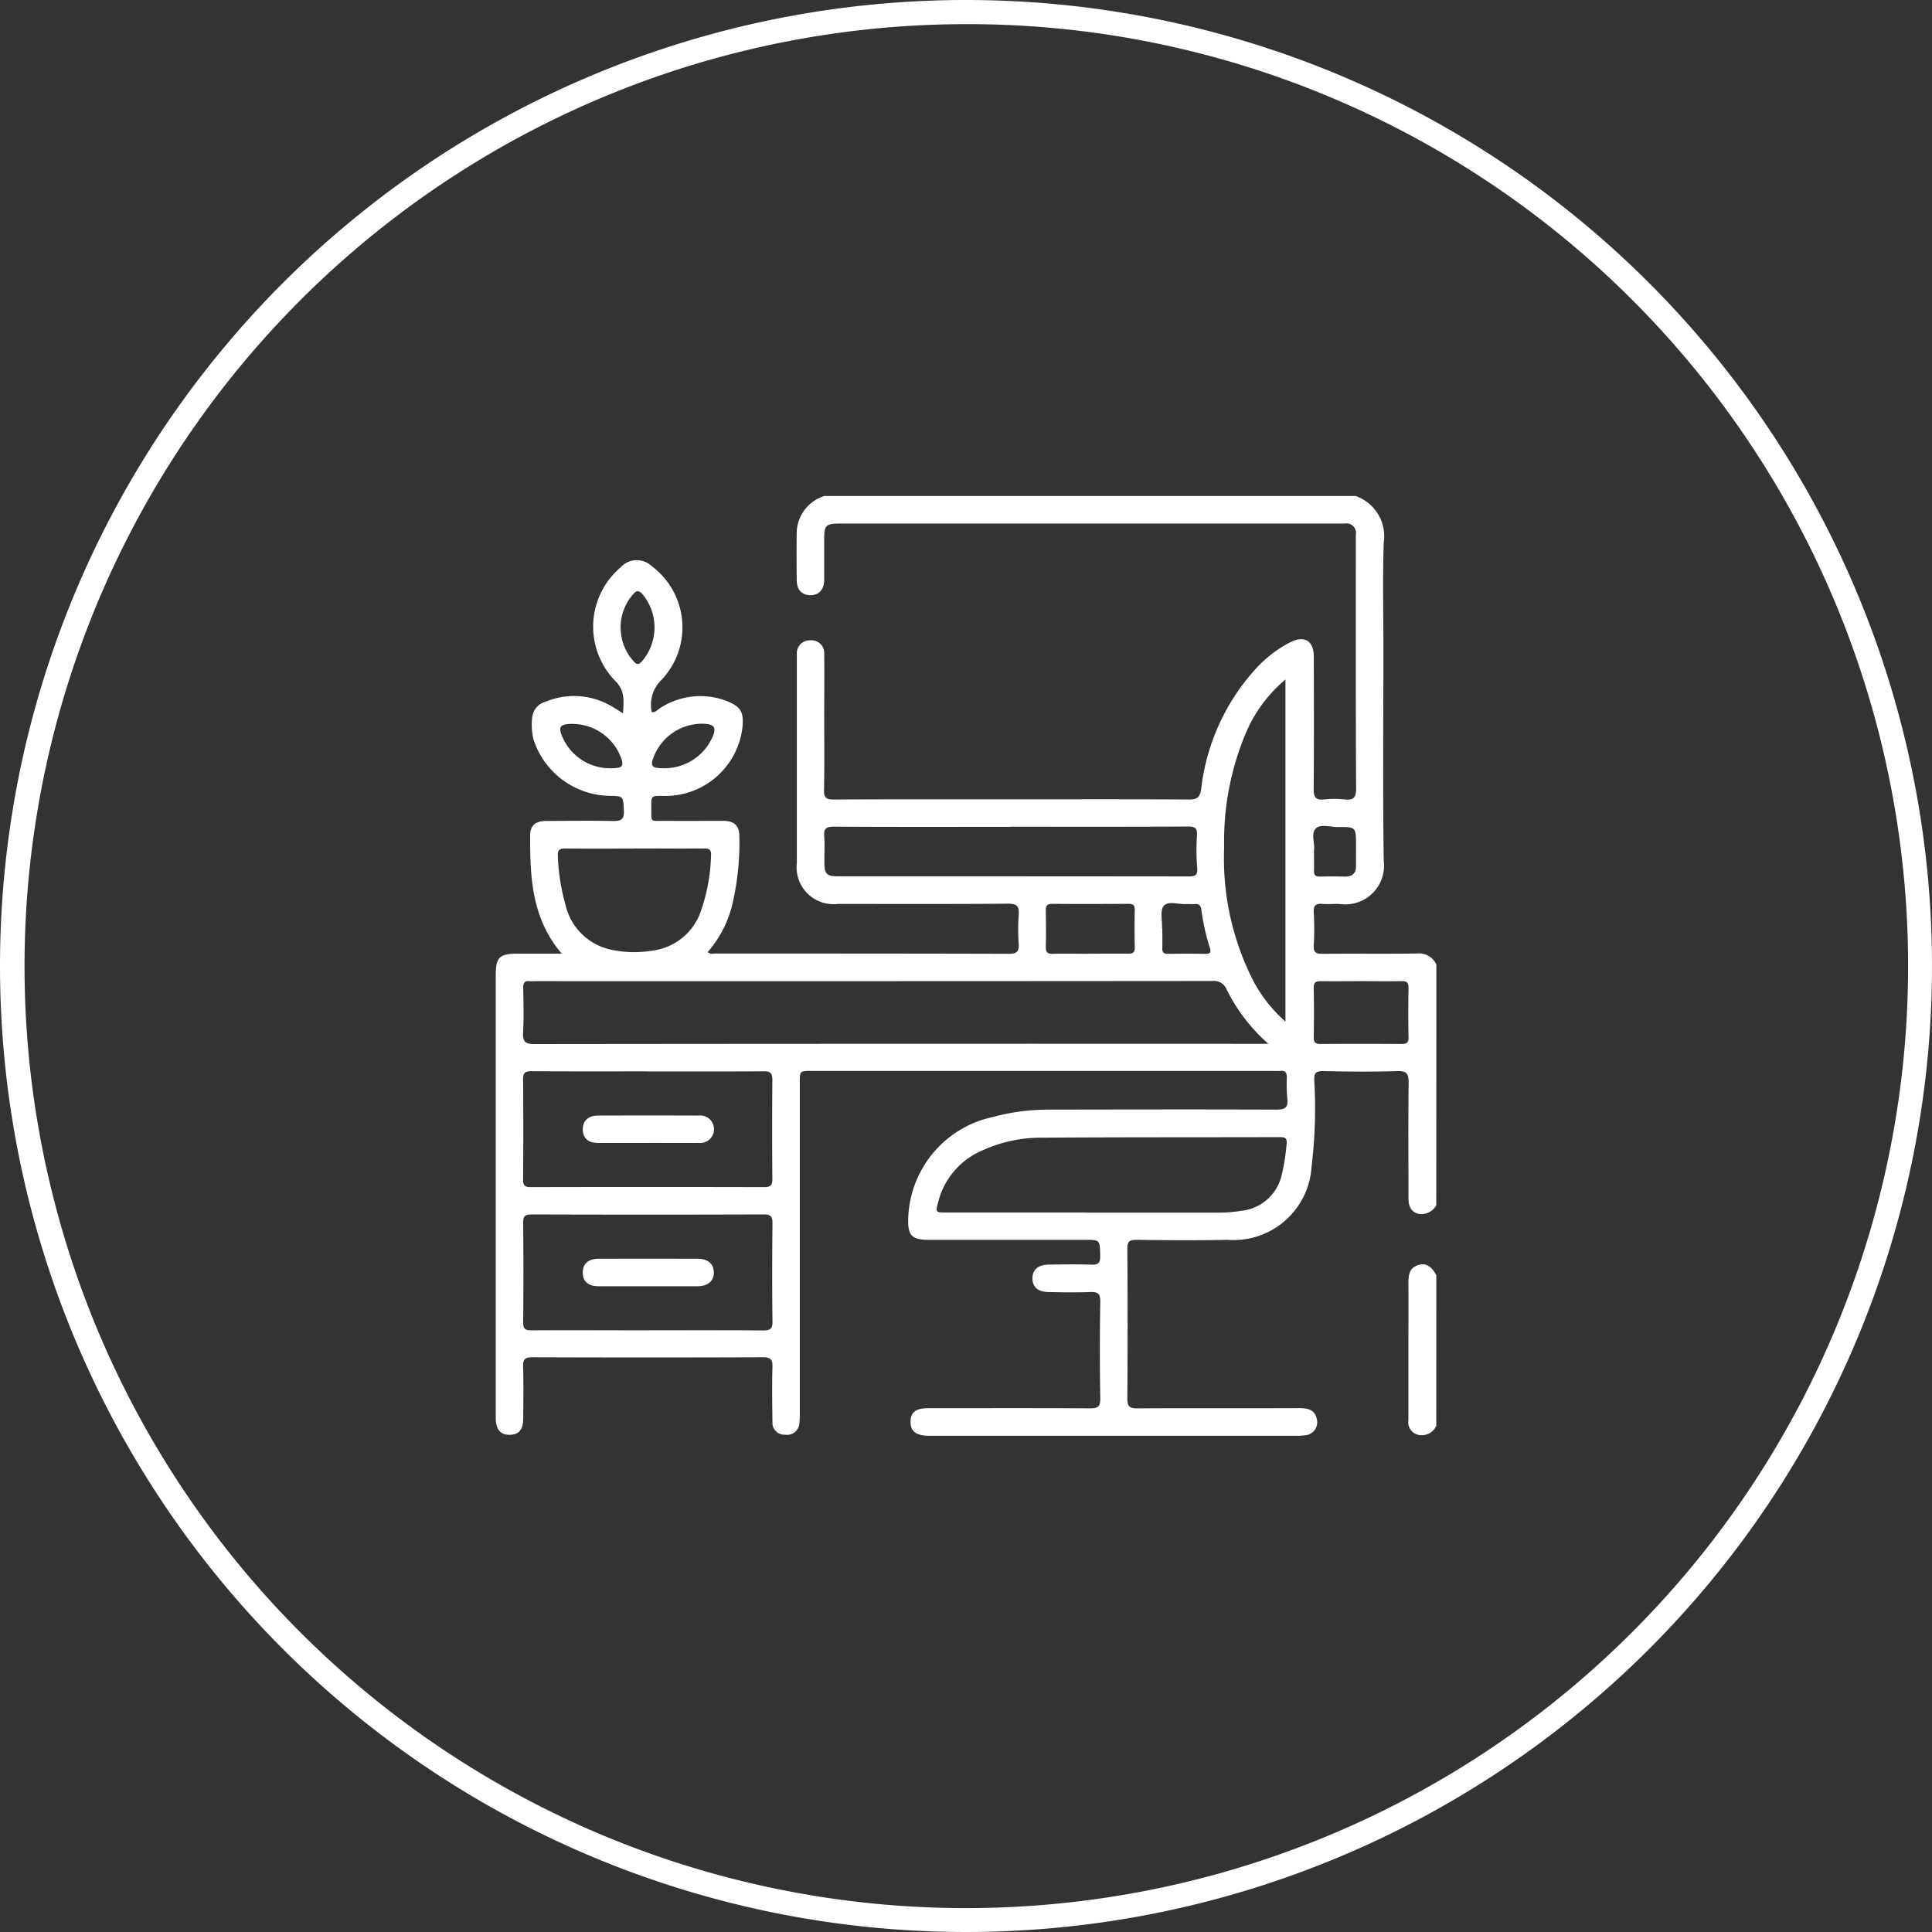 <svg xmlns="http://www.w3.org/2000/svg" xmlns:xlink="http://www.w3.org/1999/xlink" width="80" height="80" viewBox="0 0 80 80">
  <rect x="0" y="0" width="80" height="80" fill="#333333" stroke="none"/>
  <defs>
    <clipPath id="clip-path">
      <rect id="Rectangle_3295" data-name="Rectangle 3295" width="38.945" height="38.924" fill="#fff"/>
    </clipPath>
  </defs>
  <g id="Group_38001" data-name="Group 38001" transform="translate(-927 -1901)">
    <path id="Ellipse_1133" data-name="Ellipse 1133" d="M40,1A39.011,39.011,0,0,0,24.82,75.936,39.01,39.01,0,0,0,55.18,4.064,38.755,38.755,0,0,0,40,1m0-1A40,40,0,1,1,0,40,40,40,0,0,1,40,0Z" transform="translate(927 1901)" fill="#fff"/>
    <g id="Group_37932" data-name="Group 37932" transform="translate(947.528 1921.538)">
      <g id="Group_37931" data-name="Group 37931" clip-path="url(#clip-path)">
        <path id="Path_39851" data-name="Path 39851" d="M38.945,29.37a.719.719,0,0,1-.651.368c-.324-.037-.5-.25-.5-.643,0-1.6-.013-3.2.007-4.793,0-.369-.067-.5-.471-.488-1.026.033-2.054.022-3.081,0-.29,0-.364.081-.357.365a19.886,19.886,0,0,1-.109,3.568A3.236,3.236,0,0,1,30.3,30.8c-1.255.029-2.511.018-3.766,0-.29,0-.383.063-.381.371q.022,3.1,0,6.2c0,.354.113.411.43.409,2.232-.013,4.464,0,6.7-.009.346,0,.64.06.717.46a.539.539,0,0,1-.463.661,2.961,2.961,0,0,1-.455.021H18.127c-.076,0-.152,0-.228,0-.506-.011-.724-.186-.723-.578s.214-.561.73-.562c2.232,0,4.464-.007,6.7.006.325,0,.431-.067.426-.414q-.034-2,0-3.994c.007-.359-.117-.421-.432-.408-.57.022-1.141.011-1.712,0-.431-.005-.662-.208-.665-.561s.229-.567.656-.574c.6-.011,1.192-.018,1.788,0,.286.01.368-.076.362-.362-.015-.666,0-.666-.65-.666H17.908c-.675,0-.851-.185-.829-.869a4.432,4.432,0,0,1,3.53-4.222,8.766,8.766,0,0,1,2.292-.3c3.145-.006,6.29-.012,9.434,0,.383,0,.483-.109.441-.466a6.559,6.559,0,0,1-.019-.874c0-.193-.068-.284-.267-.262a2.107,2.107,0,0,1-.228,0H13.089c-.5,0-.5,0-.5.482q0,6.828,0,13.657a3.16,3.16,0,0,1-.017.455.507.507,0,0,1-.585.468.491.491,0,0,1-.529-.524c-.01-.761-.022-1.522,0-2.282.009-.318-.085-.4-.4-.4q-4.774.017-9.548,0c-.3,0-.385.086-.377.382.021.709.009,1.42.006,2.13,0,.481-.174.692-.554.7S0,38.665,0,38.174q0-2.644,0-5.288,0-6.524,0-13.048c0-.736.152-.886.894-.886h1.84c-1.25-1.459-1.313-3.166-1.311-4.887,0-.414.212-.606.653-.608.926-.006,1.852-.015,2.777,0,.331.007.472-.059.452-.43-.032-.6-.007-.6-.614-.611a3.368,3.368,0,0,1-3.13-2.344,2.594,2.594,0,0,1-.047-.944.748.748,0,0,1,.558-.611,3.055,3.055,0,0,1,2.742.2c.077.044.151.092.227.138L5.269,9c.026-.516.1-.935-.338-1.36a3.217,3.217,0,0,1,.232-4.677.9.9,0,0,1,1.3-.055A3.161,3.161,0,0,1,6.877,7.6,1.437,1.437,0,0,0,6.46,8.948c.16.027.244-.108.358-.172a3.044,3.044,0,0,1,2.8-.265c.533.228.652.451.6,1.045A3.214,3.214,0,0,1,6.942,12.42c-.505-.012-.509-.012-.5.477.006.649-.074.551.574.555.8.005,1.6,0,2.4,0,.457,0,.674.2.67.638a11.02,11.02,0,0,1-.329,2.975,4.691,4.691,0,0,1-.981,1.821c.11.1.229.06.335.06,4.045,0,8.09,0,12.135.011.354,0,.428-.113.408-.431a8.381,8.381,0,0,1,0-1.178c.027-.355-.066-.471-.449-.467-2.346.02-4.692.011-7.038.01A1.526,1.526,0,0,1,12.467,15.2q0-4.223,0-8.445c0-.076,0-.152,0-.228a.535.535,0,0,1,.555-.55.527.527,0,0,1,.579.562c.011.849,0,1.7,0,2.549,0,1.027.013,2.054-.008,3.081-.006.315.075.4.394.4,2.663-.014,5.326-.008,7.989-.008,2.245,0,4.489-.007,6.733.008.333,0,.444-.088.5-.422A8.887,8.887,0,0,1,31.559,7.06a5.089,5.089,0,0,1,1.334-1c.59-.3.978-.069.98.587.006,1.826.011,3.652-.005,5.478,0,.341.077.481.436.441a3.821,3.821,0,0,1,.836,0c.371.041.487-.066.485-.465-.018-3.424-.011-6.847-.011-10.271,0-.076,0-.152,0-.228a.394.394,0,0,0-.462-.461c-.076,0-.152,0-.228,0H14.3c-.643,0-.7.053-.7.688,0,.545,0,1.09,0,1.636,0,.414-.224.65-.582.642s-.552-.233-.556-.631c-.006-.659-.01-1.319,0-1.978A1.628,1.628,0,0,1,13.608,0H35.6a1.763,1.763,0,0,1,1.169,1.937c-.048,1.468-.013,2.938-.013,4.407,0,2.926-.029,5.852.014,8.777A1.6,1.6,0,0,1,35,16.9c-.251-.026-.508.014-.759-.009-.277-.025-.385.056-.369.351a12.441,12.441,0,0,1,0,1.367c-.017.3.1.352.372.349,1.292-.013,2.584.005,3.876-.012a.791.791,0,0,1,.829.457Zm-6.952-6.686a7.324,7.324,0,0,1-1.724-2.24.568.568,0,0,0-.607-.361q-14.019.012-28.038.007a1.984,1.984,0,0,1-.228,0c-.2-.023-.261.069-.258.263.009.621.029,1.244-.006,1.864-.023.39.1.478.479.477q14.951-.017,29.9-.009ZM6.279,34.547c1.6,0,3.193-.006,4.79.006.284,0,.395-.054.39-.369-.018-1.356-.014-2.712,0-4.067,0-.275-.063-.368-.357-.367q-4.809.016-9.618,0c-.256,0-.351.057-.348.333q.02,2.072,0,4.143c0,.287.11.325.355.323,1.6-.009,3.193,0,4.79,0M6.3,23.825c-1.609,0-3.218.006-4.827-.006-.267,0-.344.076-.341.342q.018,2.071,0,4.142c0,.254.08.317.325.316q4.827-.011,9.653,0c.262,0,.346-.069.344-.338q-.018-2.052,0-4.1c0-.287-.084-.362-.366-.359-1.6.013-3.192.006-4.789.006M24.42,29.674q2.737,0,5.473,0a5.977,5.977,0,0,0,.983-.075,1.916,1.916,0,0,0,1.672-1.5,8.324,8.324,0,0,0,.2-1.274c.025-.231-.058-.277-.268-.277-3.294.009-6.588,0-9.882.023a5.816,5.816,0,0,0-2.434.521,3.154,3.154,0,0,0-1.842,2.138c-.113.437-.112.438.325.438H24.42M21.332,13.7c-2.447,0-4.893.007-7.34-.008-.323,0-.414.092-.39.4.027.366,0,.735.007,1.1,0,.459.1.556.559.556q1.9,0,3.8,0,5.362,0,10.725.006c.278,0,.376-.055.352-.354a9.327,9.327,0,0,1-.01-1.329c.019-.3-.058-.386-.366-.384-2.447.013-4.893.007-7.34.007M32.7,21.765V7.6a5.849,5.849,0,0,0-1.654,2.248,11.526,11.526,0,0,0-.884,4.708,11.139,11.139,0,0,0,1.252,5.608,5.992,5.992,0,0,0,1.286,1.6M5.732,14.6c-.951,0-1.9.008-2.852-.005-.253,0-.326.074-.309.322a8.693,8.693,0,0,0,.319,2.021,2.458,2.458,0,0,0,1.8,1.829,4.557,4.557,0,0,0,1.774.062,2.445,2.445,0,0,0,2.05-1.7,7.586,7.586,0,0,0,.4-2.234c.014-.24-.061-.3-.292-.3-.963.01-1.926,0-2.89,0M35.839,20.09c-.558,0-1.115.007-1.673,0-.2,0-.3.041-.295.27q.018,1.026,0,2.052c0,.219.076.28.287.279q1.672-.012,3.345,0c.2,0,.3-.04.293-.271-.013-.684-.012-1.368,0-2.053,0-.22-.074-.282-.285-.278-.557.012-1.115,0-1.672,0M24.565,18.952c.544,0,1.087-.006,1.631,0,.193,0,.268-.056.264-.258q-.017-.777,0-1.555c0-.209-.084-.252-.27-.251-1.049.006-2.1.009-3.147,0-.235,0-.269.1-.266.3.007.493.014.986,0,1.479-.008.246.093.3.313.29.493-.013.986,0,1.479,0m3.018-1.067H27.6c0,.278.008.556,0,.833-.007.183.065.239.242.236.517-.008,1.035-.009,1.552,0,.211,0,.227-.085.174-.254a9.4,9.4,0,0,1-.354-1.585c-.024-.181-.107-.235-.274-.223-.113.008-.227-.005-.341,0-.323.022-.75-.144-.939.075-.161.187-.058.6-.071.914m6.292-3.241c0,.327.009.592,0,.857-.009.2.07.265.265.259.34-.012.682-.007,1.022,0,.319,0,.46-.154.454-.466-.005-.278,0-.555,0-.833,0-.755,0-.76-.745-.753-.313,0-.718-.134-.916.054-.22.209-.039.624-.076.885M5.173,5.461a2.065,2.065,0,0,0,.558,1.406c.111.116.182.12.3.006a2.156,2.156,0,0,0,.022-2.836c-.129-.121-.214-.129-.337,0a2.083,2.083,0,0,0-.547,1.422M6.99,11.274a2.179,2.179,0,0,0,2.026-1.39c.1-.291.009-.41-.289-.445A2.146,2.146,0,0,0,6.6,10.663c-.233.532-.184.608.388.611m-2.275,0c.487,0,.569-.052.513-.321a2.155,2.155,0,0,0-2.315-1.5c-.224.046-.283.128-.214.361a2.151,2.151,0,0,0,2.016,1.461" transform="translate(0)" fill="#fff"/>
        <path id="Path_39852" data-name="Path 39852" d="M372.911,319.639a.651.651,0,0,1-.672.386.533.533,0,0,1-.482-.615c0-1,0-2,0-3,0-.887.006-1.774,0-2.662,0-.339.031-.65.408-.766s.584.128.748.421Z" transform="translate(-333.966 -281.138)" fill="#fff"/>
        <path id="Path_39853" data-name="Path 39853" d="M38.093,311.8c-.671,0-1.343,0-2.014,0-.425,0-.652-.207-.649-.57s.23-.567.657-.568q2.052-.007,4.1,0c.426,0,.662.206.672.557s-.236.58-.68.582c-.7,0-1.393,0-2.09,0" transform="translate(-31.828 -279.078)" fill="#fff"/>
        <path id="Path_39854" data-name="Path 39854" d="M38.169,253.472c-.7,0-1.393,0-2.089,0-.407,0-.623-.193-.635-.542-.013-.364.215-.59.63-.592q2.089-.008,4.179,0a.569.569,0,1,1,.005,1.133c-.7.006-1.393,0-2.089,0" transform="translate(-31.841 -226.683)" fill="#fff"/>
      </g>
    </g>
  </g>
</svg>
